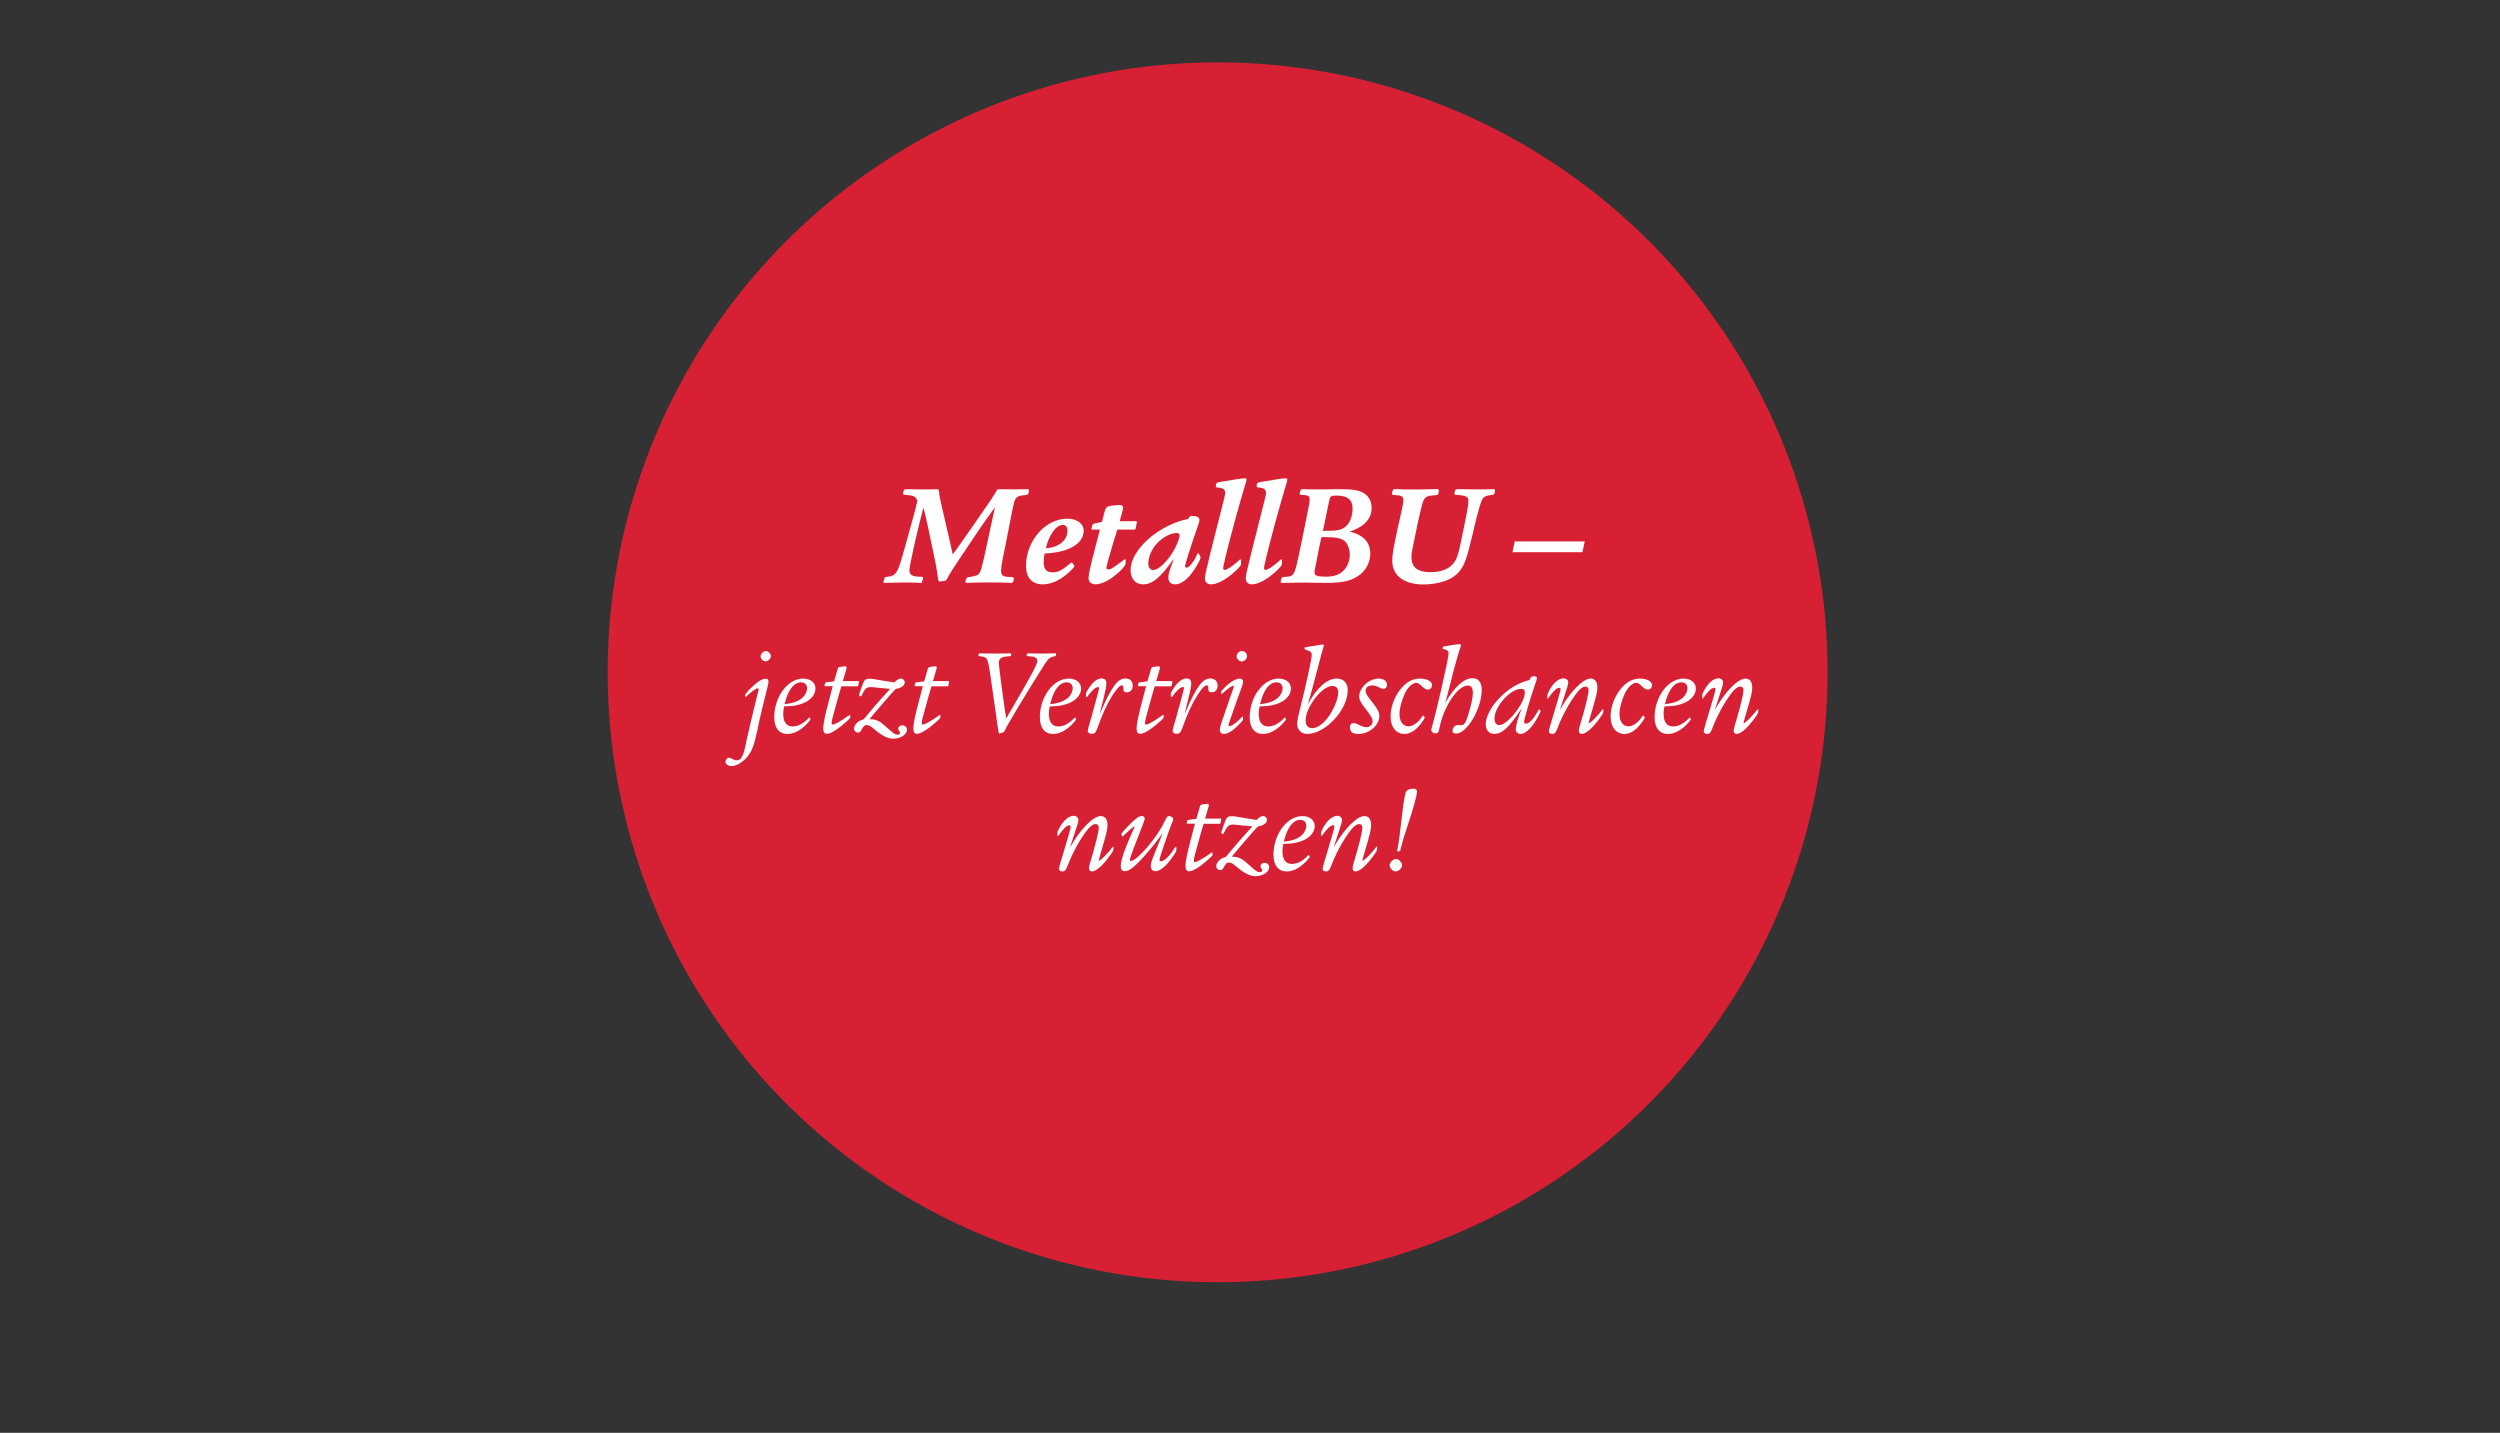 <?xml version="1.0" encoding="UTF-8"?>
<svg id="outline" xmlns="http://www.w3.org/2000/svg" viewBox="0 0 1000 573.12">
  <rect x="0" y="0" width="1000" height="573.12" fill="#333333" stroke="none"/>
  <defs>
    <style>
      .cls-1 {
        fill: #fff;
      }

      .cls-2 {
        fill: #d82034;
      }
    </style>
  </defs>
  <circle class="cls-2" cx="487.05" cy="268.92" r="243.97"/>
  <g>
    <path class="cls-1" d="m379.79,215.92c.24,1.06.71,3.07,1.3,5.84,1.3-1.71,2.42-3.25,5.07-7.08,1.36-2.01,2.77-4.01,4.19-6.02,4.96-7.08,7.26-10.5,8.26-12.33.29-.53.53-.65,1.18-.65l6.02.06,5.25-.06c.35,0,.53.12.53.41-.12,1.47-.29,1.77-1.18,1.89-3.3.3-3.95.65-4.66,2.6-.47,1.71-1.47,6.37-3.36,16.52-.41,1.95-.83,3.95-1.24,6.08-.53,2.6-.71,3.95-.71,5.13,0,1.95.83,2.48,3.84,2.48.94,0,1.24.12,1.24.59,0,1.18-.35,1.77-1,1.77-.18,0-.59,0-1-.06-1.18-.06-4.78-.12-7.49-.12-2.42,0-7.2.06-8.2.12-.41.06-.77.06-.94.06-.41,0-.71-.18-.71-.47,0-.59.35-1.47.71-1.65q.18-.18,2.01-.41c3.07-.65,3.13-.71,4.72-7.55.59-2.54,2.01-9.26,4.37-20.18q-5.67,7.85-6.96,9.85c-9.56,14.22-11.39,16.99-12.16,18.71-.35.71-.47.77-1.42.94l-1.12.18c-.18.06-.41.06-.53.06q-.47,0-.65-1.53c-.24-2.01-.35-2.66-.83-5.31-2.48-12.27-3.95-19.18-4.96-22.72-2.48,9.26-5.61,23.31-5.61,25.08s1.3,2.54,4.19,2.54c.94-.06,1.3.12,1.3.41s-.35,1.53-.47,1.77c-.12.18-.35.29-.59.29-.18,0-.59,0-1-.06-.41-.06-4.19-.12-5.55-.12-1.65,0-4.72.06-6.2.12-.59.06-1.18.06-1.47.06-.35,0-.59-.12-.59-.41,0-.35.35-1.36.53-1.71.18-.24.47-.35,1.18-.35,3.25-.35,3.95-1.42,6.14-9.15,4.07-14.57,4.96-17.7,5.72-21.12-.53-1.77-1.36-2.24-4.37-2.42-1.06-.06-1.3-.18-1.3-.53,0-1.24.35-1.77,1.06-1.77h.71q1.71,0,6.25.06h1.12c.83,0,3.19,0,3.83-.06h.71c.47,0,.59.12.71,1.3.18,1.83.35,2.6,1.48,7.43l2.66,11.51Z"/>
    <path class="cls-1" d="m428.82,225.06l.65.83c.18.24.29.41.29.53,0,.41-.94,1.42-2.54,2.83-3.42,3.01-6.79,4.48-10.15,4.48-4.25,0-6.67-2.66-6.67-7.32,0-10.03,7.73-18.94,16.46-18.94,3.89,0,6.61,1.95,6.61,4.84,0,5.19-6.08,8.73-15.64,9.09-.24,1.36-.35,2.42-.35,3.54,0,2.71,1.12,4.01,3.42,4.01,2.42,0,3.89-.77,7.55-3.89h.35Zm-1.83-12.8c0-1.42-.71-2.3-1.89-2.3-2.65,0-5.66,4.19-6.73,9.32,5.08-.24,8.62-3.13,8.62-7.02Z"/>
    <path class="cls-1" d="m450.29,223.82v1.3c0,.89-.71,1.83-2.66,3.66-3.3,3.07-6.9,4.96-9.38,4.96-1.77,0-2.83-1-2.83-2.6,0-1.36.88-5.25,2.71-12.27l.53-1.95.24-1,1.06-4.07h-2.83c-.41,0-.53-.06-.53-.3v-.18l.35-1.3c.12-.41.24-.53.83-.65l3.01-.65.71-2.83c.77-3.07,1-3.36,3.13-3.66l1.77-.18c.59-.06,1.12-.12,1.53-.12.77,0,1.3.47,1.3,1.12q0,.47-.35,1.77l-1,3.6h6.25c.47,0,.65.06.65.24,0,0,0,.18-.06.35l-.41,2.06c-.12.59-.18.71-.71.71h-6.67l-1.59,5.13c-1.65,5.43-2.77,9.56-2.77,10.09,0,.47.24.71.71.71,1.06,0,1.83-.47,6.43-3.95h.59Z"/>
    <path class="cls-1" d="m479.38,221.34l.59.89c.12.29.24.53.24.77,0,.89-2.07,4.54-3.89,6.79-2.01,2.48-4.31,3.95-6.2,3.95-1.77,0-2.77-1-2.77-2.77,0-1.06.29-2.3,1.06-4.31.29-.88.59-1.71.94-2.6l.18-.59c-5.13,7.38-8.56,10.27-12.27,10.27-3.07,0-5.02-2.24-5.02-5.72,0-8.14,11.27-18.11,22.95-20.42.59-1,.89-1.24,1.71-1.24,1.77,0,2.89.59,2.89,1.53,0,.47-.12.94-.65,2.48-2.83,8.2-5.13,15.4-5.13,16.05,0,.29.29.65.65.65,1.06,0,3.25-2.89,4.37-5.72h.35Zm-16.58-4.01c-2.24,2.54-3.48,5.43-3.48,8.2,0,1.53.77,2.48,2.01,2.48,1.83,0,4.84-2.66,7.38-6.49,1.65-2.54,3.13-5.96,3.13-7.38,0-.65-.41-.94-1.3-.94-2.3,0-5.55,1.77-7.73,4.13Z"/>
    <path class="cls-1" d="m496.43,223.76v1.42c0,1-.06,1.12-2.01,3.01-3.6,3.42-7.38,5.55-9.97,5.55-1.53,0-2.48-.88-2.48-2.36,0-1.18.24-2.18,2.3-10.62l5.31-21.01c.35-1.36.47-2.07.47-2.71,0-1.12-.77-1.77-2.24-1.95-1.42-.12-1.48-.18-1.48-.59,0-1.06.29-1.48,1.24-1.65,7.38-1.24,9.38-1.53,10.38-1.53.41,0,.65.18.65.53,0,.41-.12.77-.77,2.89-2.24,7.32-6.2,21.95-7.73,28.44-.18,1-.41,1.95-.65,2.83-.12.53-.18,1-.18,1.36s.29.59.59.59c1,0,3.6-1.77,6.14-4.19h.41Z"/>
    <path class="cls-1" d="m512.77,223.76v1.42c0,1-.06,1.12-2.01,3.01-3.6,3.42-7.38,5.55-9.97,5.55-1.53,0-2.48-.88-2.48-2.36,0-1.18.24-2.18,2.3-10.62l5.31-21.01c.35-1.36.47-2.07.47-2.71,0-1.12-.77-1.77-2.24-1.95-1.42-.12-1.48-.18-1.48-.59,0-1.06.29-1.48,1.24-1.65,7.38-1.24,9.38-1.53,10.38-1.53.41,0,.65.18.65.53,0,.41-.12.77-.77,2.89-2.24,7.32-6.2,21.95-7.73,28.44-.18,1-.41,1.95-.65,2.83-.12.53-.18,1-.18,1.36s.29.59.59.59c1,0,3.6-1.77,6.14-4.19h.41Z"/>
    <path class="cls-1" d="m536.55,195.68c4.66,0,7.2.47,9.09,1.65,1.89,1.18,3.01,3.36,3.01,5.78,0,4.43-2.89,7.55-8.79,9.56,5.43,1.24,8.26,4.19,8.26,8.85,0,3.54-1.95,7.08-5.02,8.97-3.01,1.95-6.49,2.66-12.51,2.66-1.3,0-3.36,0-5.78-.06-1.42-.06-2.18-.06-2.83-.06l-9.09.12c-.41,0-.65-.12-.65-.35,0-.29.35-1.53.53-1.77.18-.18.41-.24,1.36-.29,3.48-.18,3.6-.41,5.55-9.38.29-1.3,2.06-9.79,3.19-15.58q1-4.84,1-5.96c0-1.36-.65-1.77-2.66-1.83-1.18-.06-1.36-.12-1.36-.47,0-.18.18-.83.29-1.18.18-.53.35-.65.83-.65h.77c.94.06,2.95.06,3.84.06,2.01,0,5.37,0,7.91-.06h3.07Zm-7.97,19.18c-.83,3.72-1.18,5.31-1.47,6.96-.35,1.89-.71,3.72-1.06,5.43-.18.65-.24,1.3-.24,1.77,0,1.24,1.12,1.65,4.6,1.65,2.36,0,4.07-.41,5.61-1.3,2.42-1.53,3.89-4.31,3.89-7.49,0-2.24-.83-4.37-2.01-5.43-1.42-1.18-3.36-1.59-7.85-1.59h-1.48Zm9.21-3.89c1.95-1.24,3.25-4.25,3.25-7.55,0-3.54-2.06-5.19-6.43-5.19-1.95,0-2.48.24-2.77,1.42-.18.65-1.06,4.78-2.48,11.86-.06,0-.12.29-.24.83,5.72,0,6.96-.24,8.67-1.36Z"/>
    <path class="cls-1" d="m591.13,195.73h3.66c1.24-.06,2.24-.06,2.54-.06.47,0,.71.12.71.41,0,.24-.18,1.06-.3,1.36-.18.35-.41.47-.88.53-2.66.24-3.54.71-4.19,2.3-.47,1-1.12,3.25-2.18,7.32l-1.42,5.96-1.42,5.72c-1.65,6.67-3.19,9.38-6.55,11.62-2.66,1.77-7.2,2.89-11.74,2.89-7.73,0-12.45-3.54-12.45-9.44,0-2.95.71-6.79,3.72-19.94.53-2.3.71-3.54.71-4.37,0-1.42-.71-1.89-3.3-2.01-1.12-.06-1.3-.18-1.3-.47,0-.24.24-1.06.35-1.36.18-.41.35-.53.83-.53q.12,0,4.48.12h3.54c3.48,0,3.72,0,7.49-.12h1.53c.41,0,.59.18.59.47s-.18,1.3-.24,1.48c-.18.35-.47.47-1.12.47-3.01.12-4.13.59-4.78,2.12-.53,1-1.71,6.08-3.3,13.81l-.88,4.31c-.47,2.3-.65,3.36-.65,4.6,0,4.01,2.54,5.96,7.61,5.96,4.37,0,7.79-1.42,9.5-3.95,1.12-1.59,1.65-3.19,2.66-8.08q.88-4.37,1.71-8.32c.83-3.89,1.3-6.79,1.3-8.26s-.83-2.01-4.01-2.24c-1.48-.12-1.59-.18-1.59-.59,0-.3.12-.71.29-1.24.18-.41.35-.53.89-.53h.77l4.37.06h3.07Z"/>
    <path class="cls-1" d="m604.99,220.87l.89-4.31h28.03l-.94,4.31h-27.97Z"/>
    <path class="cls-1" d="m298.09,278.88v-.8c0-.35.35-.85,1.35-1.95,2.8-2.95,5.2-4.65,6.75-4.65.8,0,1.2.4,1.2,1.2,0,.65-.1,1.05-2.5,10.7-.35,1.4-.7,2.9-1.05,4.45l-1,4.75c-1.2,5.5-2.1,7.85-3.75,9.95-1.85,2.3-4.5,3.9-6.45,3.9-1.35,0-2.45-.75-2.45-1.7,0-.8.75-1.65,1.45-1.65.3,0,.45.05,1.15.45.85.45,1.4.6,2,.6.9,0,1.5-.45,2-1.45.75-1.5.9-1.95,1.85-6.6,1-4.65,2.7-11.7,4.15-17.55l.45-1.8.2-.85c.05-.1.05-.15.05-.25,0-.15-.15-.3-.35-.3-.75,0-2.7,1.4-4.9,3.5l-.15.05Zm10.25-16.45c0,1-1.1,2.1-2.1,2.1s-2-1-2-2,1.1-2.1,2.1-2.1,2,1.05,2,2Z"/>
    <path class="cls-1" d="m323.79,287.03l.3.4c.05.05.1.2.1.25,0,.25-.75,1.2-1.65,2.1-2.55,2.55-5.1,3.8-7.6,3.8-3.3,0-5.25-2.45-5.25-6.65,0-8.2,5.4-15.5,11.55-15.5,2.95,0,4.95,1.65,4.95,4,0,2.7-2.35,5.15-6,6.25-1.95.6-2.95.75-6.55.9-.3,1.35-.35,1.95-.35,2.95,0,3.25,1.3,5.05,3.75,5.05,2.2,0,4.45-1.2,6.6-3.55h.15Zm-3.55-7.35c1.55-1.05,2.6-2.85,2.6-4.45,0-1.35-1-2.3-2.45-2.3-2.9,0-5.35,3.3-6.55,8.75,3-.35,4.8-.9,6.4-2Z"/>
    <path class="cls-1" d="m340.09,285.98v.8c0,.4,0,.45-.25.7-.25.15-.45.35-.6.55-3.8,3.5-6.85,5.5-8.5,5.5-.95,0-1.45-.7-1.45-2.1,0-1.95.65-5.1,2.7-12.8l1.1-4.15h-3.05c-.15,0-.25-.05-.25-.2,0-.05,0-.15.05-.25l.15-.7q.1-.4.6-.4l3.05-.4,1.3-4.5c.25-1,.35-1.1,1-1.25.65-.1,1.65-.25,2.05-.25.45,0,.65.2.65.55q0,.15-.1.55l-1.4,4.8h6.05c.35,0,.4.05.4.15v.2l-.3,1.5c-.05.2-.3.35-.45.25h-6.3l-1.2,4.1c-2.45,8.7-2.7,9.65-2.7,10.75,0,.3.15.45.4.45.9,0,3.25-1.35,6.75-3.85h.3Z"/>
    <path class="cls-1" d="m348.29,287.68c1.35,0,2.8.45,3.9,1.2q.95.65,4,3.4c1.2,1.1,2.1,1.6,2.85,1.6.55,0,1-.35,1-.75,0-.2-.1-.35-.35-.7-.3-.45-.4-.7-.4-1,0-.7.75-1.3,1.65-1.3,1.05,0,1.85.75,1.85,1.75,0,1.9-2.6,3.6-5.4,3.6-2.35,0-4.6-1.15-8.05-4.1-1.2-1-1.85-1.35-2.6-1.35-.95,0-1.35.35-2.2,2.05-.35.65-.75.95-1.3.95-.95,0-1.65-.7-1.65-1.6,0-.85.65-1.9,1.55-2.6.5-.45.85-.6,2.3-1.1,4.4-5.3,6.15-7.3,9.5-10.95.35-.45.7-.85,1.1-1.25-.85-.05-1.15-.1-2.45-.2-1.15-.15-2.3-.25-3.45-.35-.75-.1-1.5-.15-1.9-.15-1,0-1.75.35-2.3,1.05-.4.6-1,1.65-1.2,2.15-.1.35-.25.5-.45.5-.3,0-.7-.25-.7-.4,0-.2.2-.75.85-2.7.75-2.1.9-2.45,1.1-2.8.45-.85,1.05-1.15,2.1-1.15s1,0,7.25,1.05c1.95.3,2,.35,2.85.45l.3-.3c1.05-.95,1.6-1.25,2.25-1.25.9,0,1.6.65,1.6,1.45,0,1.35-1.35,2.35-3.5,2.65-1.1,1.05-1.35,1.3-1.9,1.95-1.8,2.05-3.7,4.25-5.45,6.3-1.3,1.5-1.8,2.1-3.25,3.9h.5Z"/>
    <path class="cls-1" d="m376.14,285.98v.8c0,.4,0,.45-.25.7-.25.15-.45.35-.6.55-3.8,3.5-6.85,5.5-8.5,5.5-.95,0-1.45-.7-1.45-2.1,0-1.95.65-5.1,2.7-12.8l1.1-4.15h-3.05c-.15,0-.25-.05-.25-.2,0-.05,0-.15.05-.25l.15-.7q.1-.4.6-.4l3.05-.4,1.3-4.5c.25-1,.35-1.1,1-1.25.65-.1,1.65-.25,2.05-.25.45,0,.65.2.65.55q0,.15-.1.55l-1.4,4.8h6.05c.35,0,.4.05.4.15v.2l-.3,1.5c-.05.2-.3.35-.45.25h-6.3l-1.2,4.1c-2.45,8.7-2.7,9.65-2.7,10.75,0,.3.15.45.4.45.9,0,3.25-1.35,6.75-3.85h.3Z"/>
    <path class="cls-1" d="m401.14,278.23q.45,3.55,1.35,9.15c10.45-17.9,12.45-21.6,12.45-23.15,0-.55-.4-1.05-1-1.3-.65-.3-.8-.3-2.7-.45-.4,0-.55-.05-.55-.25,0-.55.2-.9.55-.9.4,0,1.15,0,2.05.05l2.85.05c1.5,0,4.25-.05,5.8-.1h.15c.25,0,.35.1.35.25,0,.65-.2.9-.85,1-1.6.3-2.3.85-3.75,3.15-6.8,10.65-15.05,24.4-16.1,26.8-.1.25-.25.35-.4.4q-1.45.5-1.65.5t-.65-2.95c-.25-1.95-.55-3.95-.8-5.95-.3-2-.6-3.9-.85-5.8-1.45-10.35-1.8-12.5-2.25-14.1-.4-1.5-1.05-1.95-3.2-2.15-.4,0-.55-.1-.55-.35,0-.55.2-.8.6-.8.35,0,1.1,0,1.9.05l4.4.05c.4,0,1.1,0,2-.05h1.95l1.55-.05h.3c.25,0,.4.1.4.3,0,.7-.2.9-.95.9-3,.15-4,.8-4,2.6,0,.85.4,4.1,1,8.65l.6,4.45Z"/>
    <path class="cls-1" d="m430.04,287.03l.3.4c.05.05.1.2.1.25,0,.25-.75,1.2-1.65,2.1-2.55,2.55-5.1,3.8-7.6,3.8-3.3,0-5.25-2.45-5.25-6.65,0-8.2,5.4-15.5,11.55-15.5,2.95,0,4.95,1.65,4.95,4,0,2.7-2.35,5.15-6,6.25-1.95.6-2.95.75-6.55.9-.3,1.35-.35,1.95-.35,2.95,0,3.25,1.3,5.05,3.75,5.05,2.2,0,4.45-1.2,6.6-3.55h.15Zm-3.55-7.35c1.55-1.05,2.6-2.85,2.6-4.45,0-1.35-1-2.3-2.45-2.3-2.9,0-5.35,3.3-6.55,8.75,3-.35,4.8-.9,6.4-2Z"/>
    <path class="cls-1" d="m434.39,278.78v-1.1c0-.55.1-.75.6-1.55,1.9-3.2,3.8-4.75,5.65-4.75,1.25,0,1.9.65,1.9,1.9,0,1.45-.4,3.35-2.15,10.25-.15.7-.3,1.35-.5,2.05l.9-1.95,1.4-3.1c1.55-3.4,3.5-6.6,4.85-7.8,1-.9,2.05-1.35,3.15-1.35,1.8,0,2.9,1.1,2.9,2.85,0,1.65-.95,2.7-2.3,2.7-1.15,0-1.45-.4-1.45-1.85,0-.6-.25-.95-.6-.95-.8,0-2.1,1.4-3.8,4.05-2.15,3.45-3.85,7.15-6.05,13.25-.55,1.55-1.1,2.1-2.15,2.1-.95,0-1.65-.5-1.65-1.15q0-.55,1.25-4.8c.35-1.05.65-2.15.9-3.25.3-1.1.6-2.15.9-3.2,1.15-4.3,1.5-5.55,1.5-5.95,0-.25-.1-.35-.35-.35-1.1,0-2.5,1.25-4.45,3.95h-.45Z"/>
    <path class="cls-1" d="m465.44,285.98v.8c0,.4,0,.45-.25.7-.25.15-.45.35-.6.55-3.8,3.5-6.85,5.5-8.5,5.5-.95,0-1.45-.7-1.45-2.1,0-1.95.65-5.1,2.7-12.8l1.1-4.15h-3.05c-.15,0-.25-.05-.25-.2,0-.05,0-.15.05-.25l.15-.7q.1-.4.6-.4l3.05-.4,1.3-4.5c.25-1,.35-1.1,1-1.25.65-.1,1.65-.25,2.05-.25.45,0,.65.2.65.55q0,.15-.1.55l-1.4,4.8h6.05c.35,0,.4.05.4.15v.2l-.3,1.5c-.05.2-.3.35-.45.25h-6.3l-1.2,4.1c-2.45,8.7-2.7,9.65-2.7,10.75,0,.3.15.45.4.45.9,0,3.25-1.35,6.75-3.85h.3Z"/>
    <path class="cls-1" d="m468.34,278.78v-1.1c0-.55.1-.75.6-1.55,1.9-3.2,3.8-4.75,5.65-4.75,1.25,0,1.9.65,1.9,1.9,0,1.45-.4,3.35-2.15,10.25-.15.7-.3,1.35-.5,2.05l.9-1.95,1.4-3.1c1.55-3.4,3.5-6.6,4.85-7.8,1-.9,2.05-1.35,3.15-1.35,1.8,0,2.9,1.1,2.9,2.85,0,1.65-.95,2.7-2.3,2.7-1.15,0-1.45-.4-1.45-1.85,0-.6-.25-.95-.6-.95-.8,0-2.1,1.4-3.8,4.05-2.15,3.45-3.85,7.15-6.05,13.25-.55,1.55-1.1,2.1-2.15,2.1-.95,0-1.65-.5-1.65-1.15q0-.55,1.25-4.8c.35-1.05.65-2.15.9-3.25.3-1.1.6-2.15.9-3.2,1.15-4.3,1.5-5.55,1.5-5.95,0-.25-.1-.35-.35-.35-1.1,0-2.5,1.25-4.45,3.95h-.45Z"/>
    <path class="cls-1" d="m497.19,286.68v.95c0,.45-.25.8-1.25,1.8-2.65,2.8-4.75,4.15-6.35,4.15-1.05,0-1.65-.65-1.65-1.75,0-.65.3-1.8.95-3.75.45-1.1.85-2.3,1.25-3.55,2.1-6.1,3.15-9.2,3.35-9.7.05-.1.05-.2.05-.3s-.1-.2-.2-.2c-.7,0-2.1,1-4.6,3.25h-.25v-.8c0-.35.1-.5,1.15-1.55,2.25-2.35,4.7-3.8,6.25-3.8.8,0,1.35.5,1.35,1.25,0,.5-.2,1.2-.7,2.6-.65,1.75-2.5,6.8-2.75,7.65-.35.95-.7,1.9-1,2.9-.55,1.55-.4,1.1-.5,1.4-.65,1.7-.85,2.4-.85,2.9,0,.25.1.35.35.35.9,0,3.5-1.95,5.1-3.8h.3Zm1.65-24.25c0,1.05-1.1,2.15-2.15,2.15s-2.05-1.05-2.05-2.05c0-1.05,1.1-2.15,2.15-2.15s2.05,1.05,2.05,2.05Z"/>
    <path class="cls-1" d="m513.99,287.03l.3.4c.05.05.1.2.1.25,0,.25-.75,1.2-1.65,2.1-2.55,2.55-5.1,3.8-7.6,3.8-3.3,0-5.25-2.45-5.25-6.65,0-8.2,5.4-15.5,11.55-15.5,2.95,0,4.95,1.65,4.95,4,0,2.7-2.35,5.15-6,6.25-1.95.6-2.95.75-6.55.9-.3,1.35-.35,1.95-.35,2.95,0,3.25,1.3,5.05,3.75,5.05,2.2,0,4.45-1.2,6.6-3.55h.15Zm-3.55-7.35c1.55-1.05,2.6-2.85,2.6-4.45,0-1.35-1-2.3-2.45-2.3-2.9,0-5.35,3.3-6.55,8.75,3-.35,4.8-.9,6.4-2Z"/>
    <path class="cls-1" d="m528.44,257.87c.25-.05.5-.05.7-.05.25,0,.4.1.4.35q0,.2-.45,1.7c-.35,1-.65,2.1-.9,3.2-2.15,8.35-4.55,17.2-5.1,18.8,3.6-6.8,7.7-10.45,11.65-10.45,2.7,0,4.35,1.8,4.35,4.7,0,7.8-8.95,17.45-16.2,17.45-2.35,0-4-1.6-4-3.95,0-1.45.15-2.25,1.65-8.2,2.2-8.9,4.15-17.95,4.15-19.45,0-1.1-.55-1.55-2.4-2.05q-.5-.1-.5-.7c0-.25.05-.25.7-.35l1.25-.25c.45-.1,1.55-.25,3.3-.5l1.4-.25Zm-6.2,30.35c0,1.9,1,3.05,2.65,3.05,2.5,0,5.45-2.5,7.8-6.6,1.6-2.85,2.6-5.75,2.6-7.7,0-1.65-.85-2.6-2.4-2.6-4.1,0-10.65,8.5-10.65,13.85Z"/>
    <path class="cls-1" d="m554.79,273.83c0,1.05-.55,1.7-1.5,1.7-.35,0-.65-.1-1.3-.4-1.35-.7-2.2-.95-3.05-.95-1.65,0-2.7.8-2.7,2.1,0,1.1.45,1.85,3.05,5.1,1.75,2.2,2.45,3.65,2.45,5.05,0,3.65-4.05,7.15-8.35,7.15-2.35,0-3.4-.85-3.4-2.65,0-1.1.5-1.7,1.4-1.7.5,0,1.05.15,2.05.65,1.35.7,2.35,1,3.15,1,1.35,0,2.45-1.05,2.45-2.3,0-1.15-.7-2.4-3-5.3-1.8-2.25-2.35-3.4-2.35-4.7,0-3.5,3.95-7.15,7.65-7.15,2.05,0,3.45.95,3.45,2.4Z"/>
    <path class="cls-1" d="m569.24,286.18l.45.45c.1.1.2.3.2.4,0,.2-.6,1.25-1.35,2.2-2.15,2.9-4.45,4.35-6.8,4.35-3.3,0-5.5-2.75-5.5-6.9s1.75-8.55,4.5-11.65c2.15-2.4,4.55-3.6,7.25-3.6s4.8,1.05,4.8,2.55c0,1.1-.65,1.85-1.6,1.85-.85,0-1.45-.35-2.95-1.8-.75-.65-1.2-.9-1.7-.9-1.55,0-3.25,1.6-4.55,4.15-1.3,2.7-2.2,6-2.2,8.3,0,3.05,1.4,4.95,3.6,4.95,1.9,0,4.05-1.65,5.75-4.3l.1-.05Z"/>
    <path class="cls-1" d="m578.24,258.47c1.9-.4,4.75-.8,5.6-.8.35,0,.55.15.55.45,0,.1-.05.25-.1.4-.5,1.2-2.75,9.05-4.2,15.05-1.25,4.9-1.4,5.55-2,7.6,3.6-6.35,7.5-9.9,10.9-9.9,2.35,0,3.7,1.7,3.7,4.65,0,7.5-5.85,17.5-10.25,17.5-.85,0-1.45-.4-1.45-1,0-1.3.95-2.4,2.1-2.4h.5c.35.05.65.05.8.05,1.25,0,1.8-.7,2.7-3.55,1.4-4.5,2.05-7.45,2.05-9.35,0-2-.65-2.95-2-2.95-4.2,0-9.9,8.75-11.5,17.65-.2,1.05-.55,1.45-1.4,1.45-.95,0-1.7-.55-1.7-1.3,0-.3.05-.65.2-1.1,1.9-6.55,6.7-27.6,6.7-29.5,0-.95-.6-1.55-1.85-1.75-.4-.05-.55-.15-.55-.4,0-.45.15-.6.65-.7l.55-.1Z"/>
    <path class="cls-1" d="m615.69,283.78l.25.2c.25.25.3.25.3.4,0,.5-1.3,2.95-2.4,4.6-1.95,2.95-4,4.6-5.65,4.6-1.1,0-1.9-.8-1.9-1.85,0-1.35.8-4.2,2.4-8.4-1.1,1.7-2.55,3.75-3.95,5.5-2.6,3.25-4.8,4.75-7,4.75-2.05,0-3.45-1.5-3.45-3.8,0-2.95,1.95-6.8,5.2-10.3,3.5-3.75,7.85-6.4,12.3-7.5.45-1.2.85-1.5,1.75-1.5.75,0,1.25.3,1.25.75,0,.3-.15.85-.8,2.65-1.9,5.5-4.35,13.85-4.35,14.75,0,.55.3.85.8.85,1.35,0,3.35-2.3,5.05-5.7h.2Zm-17.9,3.7c0,1.6.75,2.55,1.95,2.55,1.75,0,4.7-2.55,7.4-6.4,1.75-2.45,2.8-5,2.8-6.7,0-.9-.5-1.4-1.5-1.4-4.35,0-10.65,7.1-10.65,11.95Z"/>
    <path class="cls-1" d="m618.94,279.38v-.95c0-.7.05-.9.7-2.1,1.55-3.05,3.8-5,5.75-5,1.1,0,1.9.7,1.9,1.6,0,.8-.35,2.05-1.65,5.9-.55,1.55-.65,1.85-1.7,5.15,4.1-7.25,9.25-12.55,12.3-12.55,1.75,0,2.7,1.25,2.7,3.55,0,1.9-.3,3.15-2.95,12.1-.3,1-.55,1.95-.55,2.1,0,.05.05.1.1.1.65,0,3.65-3.05,5.55-5.6h.25v.75c0,.75-.15,1-1.3,2.65-2.85,4-5.65,6.5-7.3,6.5-.75,0-1.2-.5-1.2-1.35,0-.45.1-1,.4-1.95,2.25-7.45,3.5-12.6,3.5-14.2,0-.95-.45-1.45-1.25-1.45-1.45,0-3.05,1.6-5.7,5.7-2.1,3.25-4.4,7.85-5.6,11.2-.6,1.55-1.05,2.05-2.05,2.05-.75,0-1.3-.45-1.3-1.05,0-.45.85-3.5,2.2-7.85,1.5-4.9,2.5-8.45,2.5-9.05,0-.3-.2-.5-.5-.5-1.1,0-2.45,1.3-4.55,4.3l-.25-.05Z"/>
    <path class="cls-1" d="m657.24,286.18l.45.45c.1.1.2.3.2.4,0,.2-.6,1.25-1.35,2.2-2.15,2.9-4.45,4.35-6.8,4.35-3.3,0-5.5-2.75-5.5-6.9s1.75-8.55,4.5-11.65c2.15-2.4,4.55-3.6,7.25-3.6s4.8,1.05,4.8,2.55c0,1.1-.65,1.85-1.6,1.85-.85,0-1.45-.35-2.95-1.8-.75-.65-1.2-.9-1.7-.9-1.55,0-3.25,1.6-4.55,4.15-1.3,2.7-2.2,6-2.2,8.3,0,3.05,1.4,4.95,3.6,4.95,1.9,0,4.05-1.65,5.75-4.3l.1-.05Z"/>
    <path class="cls-1" d="m675.94,287.03l.3.4c.05.05.1.2.1.25,0,.25-.75,1.2-1.65,2.1-2.55,2.55-5.1,3.8-7.6,3.8-3.3,0-5.25-2.45-5.25-6.65,0-8.2,5.4-15.5,11.55-15.5,2.95,0,4.95,1.65,4.95,4,0,2.7-2.35,5.15-6,6.25-1.95.6-2.95.75-6.55.9-.3,1.35-.35,1.95-.35,2.95,0,3.25,1.3,5.05,3.75,5.05,2.2,0,4.45-1.2,6.6-3.55h.15Zm-3.55-7.35c1.55-1.05,2.6-2.85,2.6-4.45,0-1.35-1-2.3-2.45-2.3-2.9,0-5.35,3.3-6.55,8.75,3-.35,4.8-.9,6.4-2Z"/>
    <path class="cls-1" d="m680.89,279.38v-.95c0-.7.05-.9.7-2.1,1.55-3.05,3.8-5,5.75-5,1.1,0,1.9.7,1.9,1.6,0,.8-.35,2.05-1.65,5.9-.55,1.55-.65,1.85-1.7,5.15,4.1-7.25,9.25-12.55,12.3-12.55,1.75,0,2.7,1.25,2.7,3.55,0,1.9-.3,3.15-2.95,12.1-.3,1-.55,1.95-.55,2.1,0,.05.05.1.1.1.65,0,3.65-3.05,5.55-5.6h.25v.75c0,.75-.15,1-1.3,2.65-2.85,4-5.65,6.5-7.3,6.5-.75,0-1.2-.5-1.2-1.35,0-.45.1-1,.4-1.95,2.25-7.45,3.5-12.6,3.5-14.2,0-.95-.45-1.45-1.25-1.45-1.45,0-3.05,1.6-5.7,5.7-2.1,3.25-4.4,7.85-5.6,11.2-.6,1.55-1.05,2.05-2.05,2.05-.75,0-1.3-.45-1.3-1.05,0-.45.85-3.5,2.2-7.85,1.5-4.9,2.5-8.45,2.5-9.05,0-.3-.2-.5-.5-.5-1.1,0-2.45,1.3-4.55,4.3l-.25-.05Z"/>
    <path class="cls-1" d="m422.99,334.38v-.95c0-.7.05-.9.7-2.1,1.55-3.05,3.8-5,5.75-5,1.1,0,1.9.7,1.9,1.6,0,.8-.35,2.05-1.65,5.9-.55,1.55-.65,1.85-1.7,5.15,4.1-7.25,9.25-12.55,12.3-12.55,1.75,0,2.7,1.25,2.7,3.55,0,1.9-.3,3.15-2.95,12.1-.3,1-.55,1.95-.55,2.1,0,.05.05.1.1.1.65,0,3.65-3.05,5.55-5.6h.25v.75c0,.75-.15,1-1.3,2.65-2.85,4-5.65,6.5-7.3,6.5-.75,0-1.2-.5-1.2-1.35,0-.45.1-1,.4-1.95,2.25-7.45,3.5-12.6,3.5-14.2,0-.95-.45-1.45-1.25-1.45-1.45,0-3.05,1.6-5.7,5.7-2.1,3.25-4.4,7.85-5.6,11.2-.6,1.55-1.05,2.05-2.05,2.05-.75,0-1.3-.45-1.3-1.05,0-.45.85-3.5,2.2-7.85,1.5-4.9,2.5-8.45,2.5-9.05,0-.3-.2-.5-.5-.5-1.1,0-2.45,1.3-4.55,4.3l-.25-.05Z"/>
    <path class="cls-1" d="m470.54,338.78v1.2c0,.55-.05.65-.6,1.45-2.55,3.8-3.7,5.1-5.7,6.35-.7.45-1.45.7-2.05.7-1.2,0-1.85-.75-1.85-2,0-1.5.2-2,4.75-13.2-3.15,4.3-6.9,8.85-9.45,11.4-2.65,2.7-4.3,3.8-5.7,3.8-1.1,0-1.65-.7-1.65-2.1s.65-3.8,2-7.35c.75-1.95,2.75-6.65,3.4-7.9.1-.25.15-.35.15-.45,0-.05-.05-.1-.1-.1-.3,0-2.6,2-4.65,4h-.2l-.25-.7c-.05-.15-.1-.25-.1-.3,0-.2.85-1.2,2.35-2.8,2.95-3.15,4.65-4.4,5.85-4.4.65,0,1.15.45,1.15,1s-.15,1-4.45,12c-.95,2.45-1.5,4.15-1.5,4.6,0,.25.1.4.35.4,2.5,0,10.3-9.05,13.35-15.4,1-2.15,1.3-2.55,2-2.55.8,0,1.65.6,1.65,1.25,0,.3-.05.4-.6,1.75-1.5,3.75-4.9,13.75-4.9,14.5,0,.35.25.6.55.6,1.45,0,3.8-2.4,5.75-5.75h.45Z"/>
    <path class="cls-1" d="m484.99,340.98v.8c0,.4,0,.45-.25.7-.25.15-.45.35-.6.55-3.8,3.5-6.85,5.5-8.5,5.5-.95,0-1.45-.7-1.45-2.1,0-1.95.65-5.1,2.7-12.8l1.1-4.15h-3.05c-.15,0-.25-.05-.25-.2,0-.05,0-.15.05-.25l.15-.7q.1-.4.6-.4l3.05-.4,1.3-4.5c.25-1,.35-1.1,1-1.25.65-.1,1.65-.25,2.05-.25.45,0,.65.2.65.55q0,.15-.1.55l-1.4,4.8h6.05c.35,0,.4.05.4.15v.2l-.3,1.5c-.05.2-.3.35-.45.25h-6.3l-1.2,4.1c-2.45,8.7-2.7,9.65-2.7,10.75,0,.3.15.45.4.45.9,0,3.25-1.35,6.75-3.85h.3Z"/>
    <path class="cls-1" d="m493.19,342.68c1.35,0,2.8.45,3.9,1.2q.95.65,4,3.4c1.2,1.1,2.1,1.6,2.85,1.6.55,0,1-.35,1-.75,0-.2-.1-.35-.35-.7-.3-.45-.4-.7-.4-1,0-.7.75-1.3,1.65-1.3,1.05,0,1.85.75,1.85,1.75,0,1.9-2.6,3.6-5.4,3.6-2.35,0-4.6-1.15-8.05-4.1-1.2-1-1.85-1.35-2.6-1.35-.95,0-1.35.35-2.2,2.05-.35.65-.75.95-1.3.95-.95,0-1.65-.7-1.65-1.6,0-.85.65-1.9,1.55-2.6.5-.45.85-.6,2.3-1.1,4.4-5.3,6.15-7.3,9.5-10.95.35-.45.7-.85,1.1-1.25-.85-.05-1.15-.1-2.45-.2-1.15-.15-2.3-.25-3.45-.35-.75-.1-1.5-.15-1.9-.15-1,0-1.75.35-2.3,1.05-.4.6-1,1.65-1.2,2.15-.1.35-.25.5-.45.5-.3,0-.7-.25-.7-.4,0-.2.2-.75.85-2.7.75-2.1.9-2.45,1.1-2.8.45-.85,1.05-1.15,2.1-1.15s1,0,7.25,1.05c1.95.3,2,.35,2.85.45l.3-.3c1.05-.95,1.6-1.25,2.25-1.25.9,0,1.6.65,1.6,1.45,0,1.35-1.35,2.35-3.5,2.65-1.1,1.05-1.35,1.3-1.9,1.95-1.8,2.05-3.7,4.25-5.45,6.3-1.3,1.5-1.8,2.1-3.25,3.9h.5Z"/>
    <path class="cls-1" d="m523.49,342.03l.3.4c.05.05.1.2.1.25,0,.25-.75,1.2-1.65,2.1-2.55,2.55-5.1,3.8-7.6,3.8-3.3,0-5.25-2.45-5.25-6.65,0-8.2,5.4-15.5,11.55-15.5,2.95,0,4.95,1.65,4.95,4,0,2.7-2.35,5.15-6,6.25-1.95.6-2.95.75-6.55.9-.3,1.35-.35,1.95-.35,2.95,0,3.25,1.3,5.05,3.75,5.05,2.2,0,4.45-1.2,6.6-3.55h.15Zm-3.55-7.35c1.55-1.05,2.6-2.85,2.6-4.45,0-1.35-1-2.3-2.45-2.3-2.9,0-5.35,3.3-6.55,8.75,3-.35,4.8-.9,6.4-2Z"/>
    <path class="cls-1" d="m528.44,334.38v-.95c0-.7.05-.9.7-2.1,1.55-3.05,3.8-5,5.75-5,1.1,0,1.9.7,1.9,1.6,0,.8-.35,2.05-1.65,5.9-.55,1.55-.65,1.85-1.7,5.15,4.1-7.25,9.25-12.55,12.3-12.55,1.75,0,2.7,1.25,2.7,3.55,0,1.9-.3,3.15-2.95,12.1-.3,1-.55,1.95-.55,2.1,0,.05.05.1.1.1.65,0,3.65-3.05,5.55-5.6h.25v.75c0,.75-.15,1-1.3,2.65-2.85,4-5.65,6.5-7.3,6.5-.75,0-1.2-.5-1.2-1.35,0-.45.1-1,.4-1.95,2.25-7.45,3.5-12.6,3.5-14.2,0-.95-.45-1.45-1.25-1.45-1.45,0-3.05,1.6-5.7,5.7-2.1,3.25-4.4,7.85-5.6,11.2-.6,1.55-1.05,2.05-2.05,2.05-.75,0-1.3-.45-1.3-1.05,0-.45.85-3.5,2.2-7.85,1.5-4.9,2.5-8.45,2.5-9.05,0-.3-.2-.5-.5-.5-1.1,0-2.45,1.3-4.55,4.3l-.25-.05Z"/>
    <path class="cls-1" d="m560.84,346.03c0,1.2-1.4,2.55-2.55,2.55s-2.45-1.35-2.45-2.45,1.4-2.55,2.55-2.55c1.05,0,2.45,1.4,2.45,2.45Zm-2-5.6c.65-3.2.95-5.3,1.55-10.8.85-7.45,1.4-11.25,1.85-12.55.4-1.1,1.45-1.6,3.2-1.6.9,0,1.35.4,1.35,1.2,0,1.35-1.45,6.65-3.35,12.35-2,5.95-2.1,6.3-3.3,11.05q-.05.25-.05.3l-.15.05-.2.05-.85.1-.05-.15Z"/>
  </g>
</svg>
